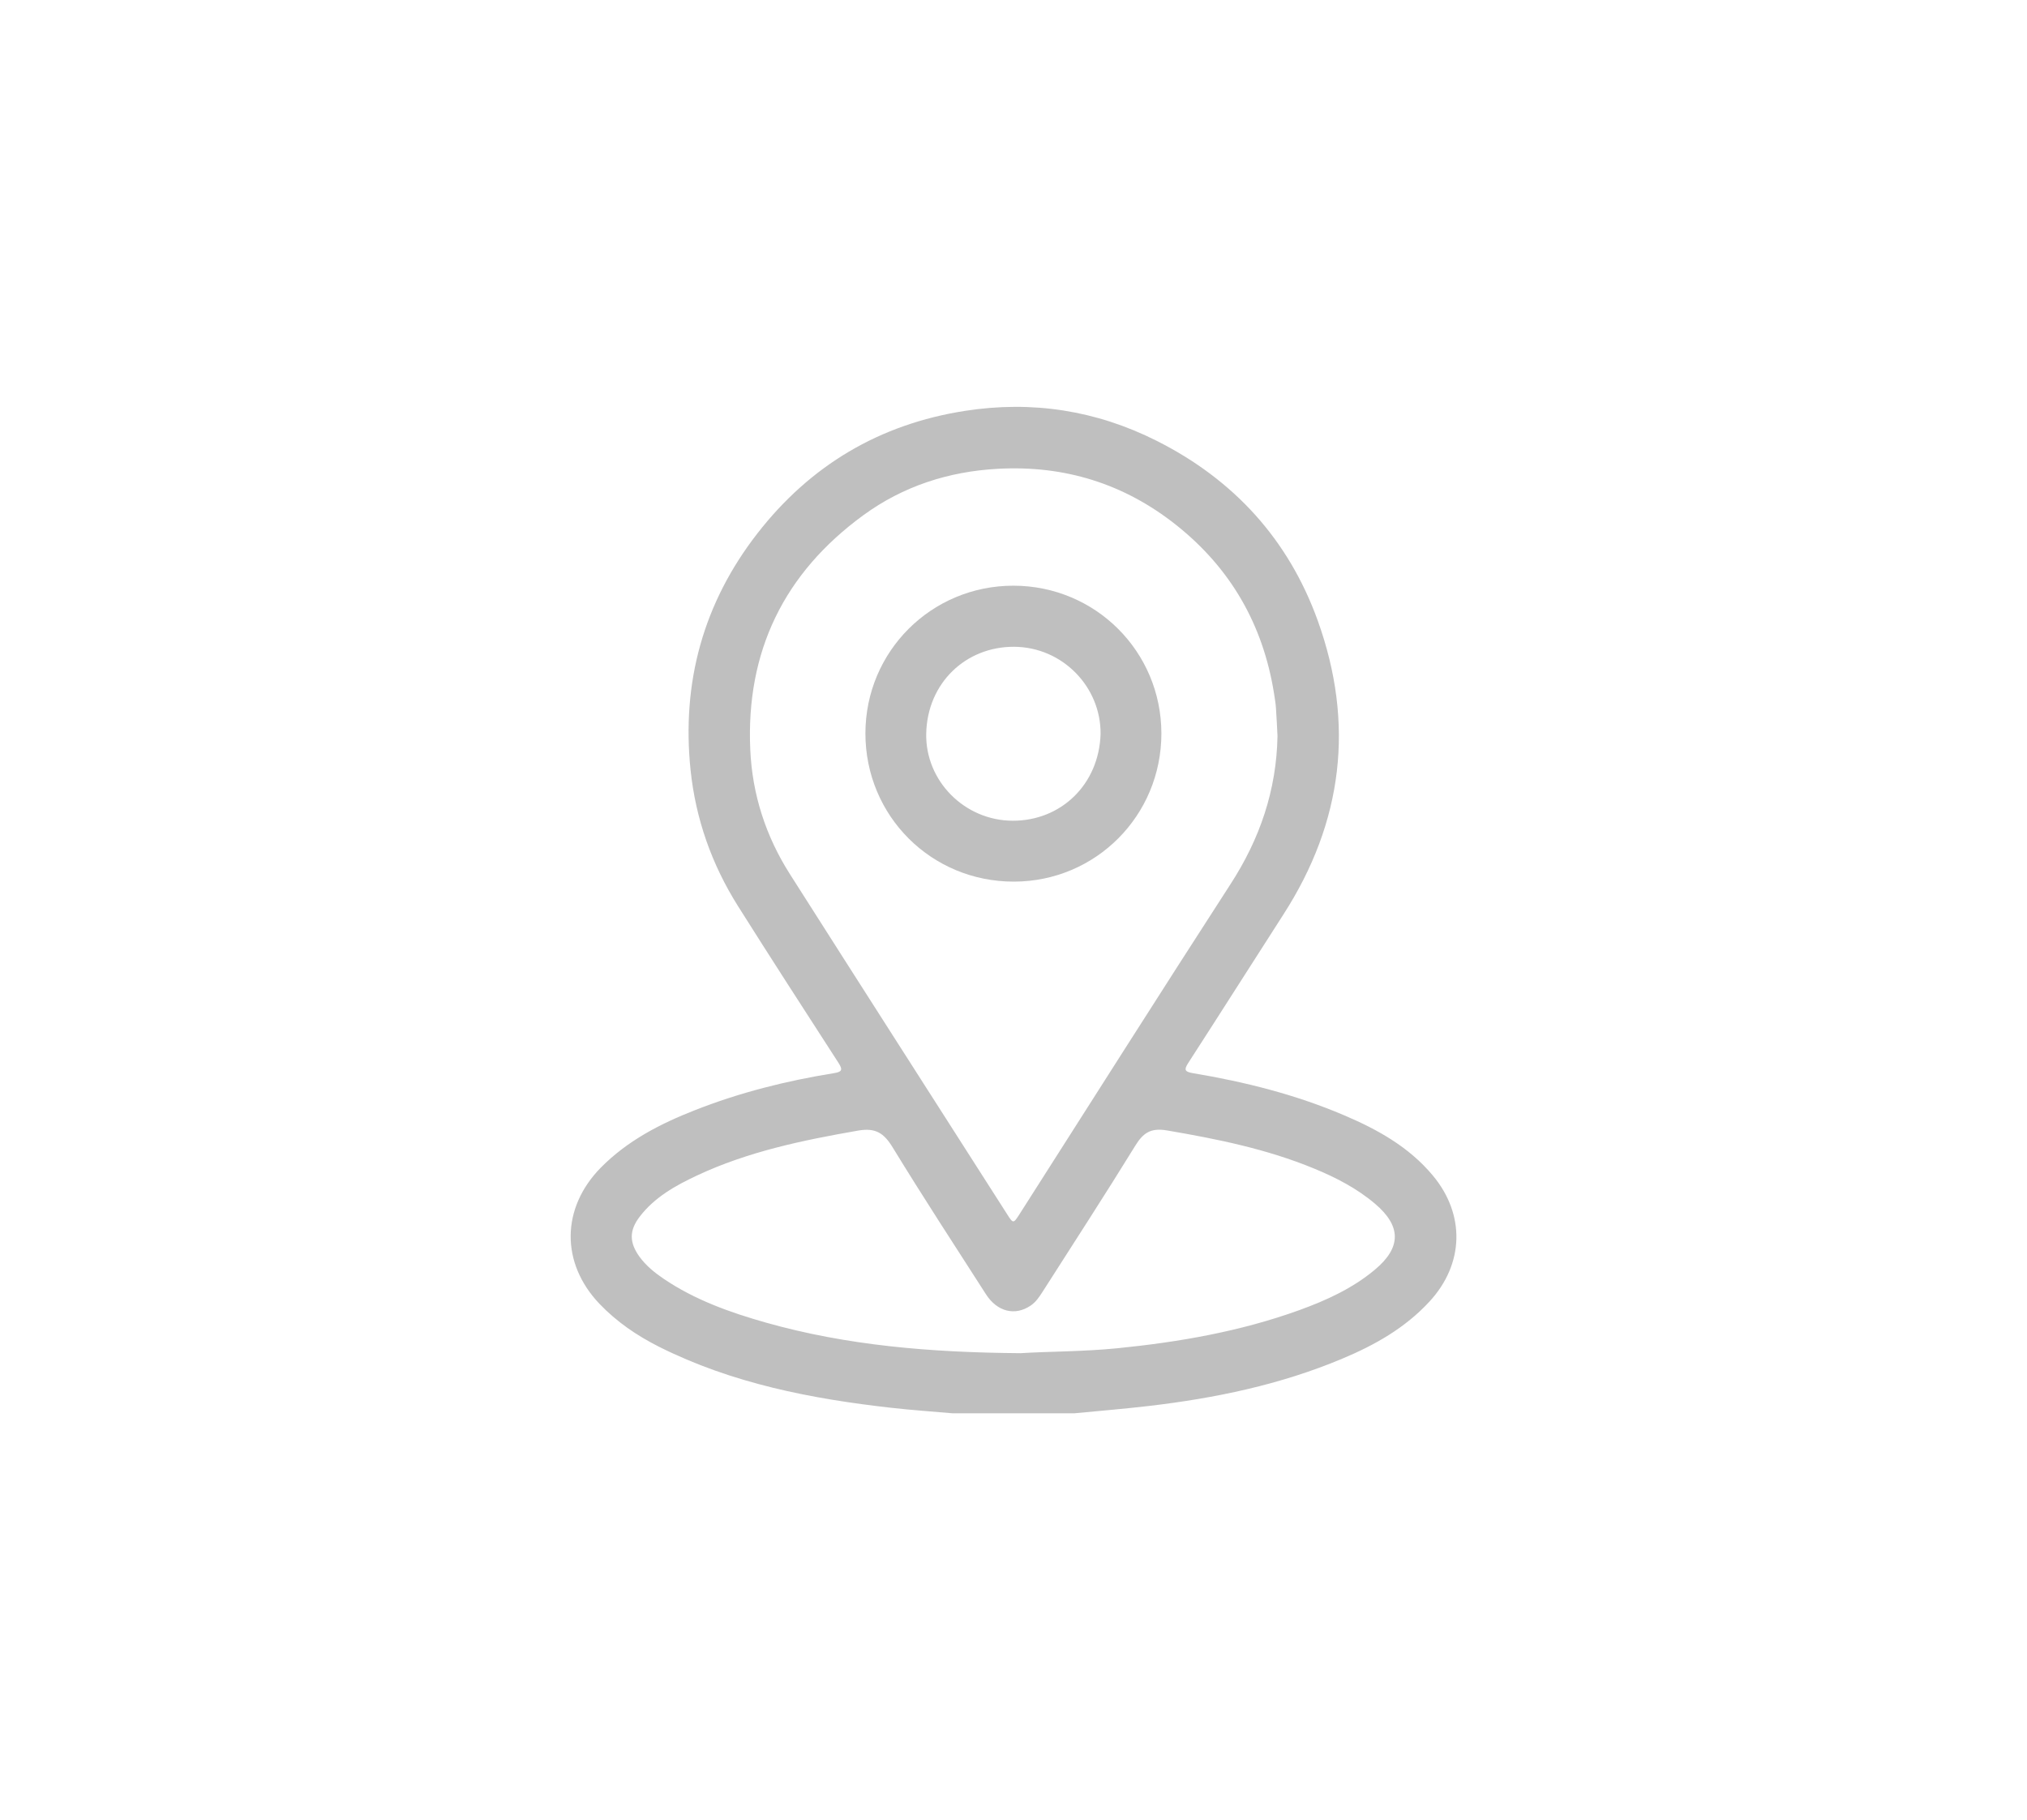 <?xml version="1.0" encoding="utf-8"?>
<!-- Generator: Adobe Illustrator 26.1.0, SVG Export Plug-In . SVG Version: 6.00 Build 0)  -->
<svg version="1.1" id="Layer_1" xmlns="http://www.w3.org/2000/svg" xmlns:xlink="http://www.w3.org/1999/xlink" x="0px" y="0px"
	 viewBox="0 0 206 185" style="enable-background:new 0 0 206 185;" xml:space="preserve">
<style type="text/css">
	.st0{fill:none;}
	.st1{fill:#3B6CB2;}
	.st2{fill:#037C35;}
	.st3{fill:#747173;}
	.st4{fill:#BFBFBF;}
</style>
<g>
	<rect y="0" class="st0" width="206" height="185"/>
	<g>
		<path class="st4" d="M96.8,143.65c-2.05-0.18-4.1-0.32-6.15-0.55c-8.2-0.92-16.24-2.48-23.69-6.22c-2.24-1.13-4.29-2.53-6.04-4.36
			c-3.95-4.15-3.89-9.73,0.13-13.83c2.7-2.74,6.03-4.46,9.55-5.84c4.56-1.8,9.3-2.99,14.14-3.77c0.8-0.13,0.95-0.31,0.48-1.04
			c-3.43-5.31-6.86-10.61-10.23-15.96c-2.66-4.23-4.29-8.84-4.81-13.82c-0.92-8.91,1.3-16.97,6.79-24.04
			c5.37-6.91,12.41-11.11,21.11-12.46c6.82-1.06,13.33-0.05,19.48,3.05c7.83,3.94,13.39,10.03,16.36,18.27
			c3.77,10.47,2.56,20.46-3.47,29.84c-3.24,5.04-6.44,10.09-9.69,15.12c-0.48,0.74-0.31,0.9,0.48,1.04
			c5.26,0.88,10.42,2.17,15.34,4.27c3.39,1.44,6.59,3.21,9.01,6.1c3.35,3.99,3.21,9.03-0.32,12.85c-2.47,2.68-5.56,4.42-8.86,5.8
			c-6.3,2.65-12.93,4.02-19.69,4.81c-2.5,0.29-5.02,0.5-7.53,0.74C105.05,143.65,100.92,143.65,96.8,143.65z M129.83,74.81
			c-0.05-0.96-0.09-1.92-0.16-2.89c-0.04-0.5-0.12-0.99-0.2-1.48c-1.12-6.97-4.42-12.7-9.94-17.08c-5.29-4.2-11.34-6.08-18.11-5.71
			c-5.02,0.27-9.64,1.77-13.67,4.71c-8.06,5.88-11.96,13.85-11.5,23.87c0.21,4.55,1.58,8.76,4.01,12.59
			c7.33,11.53,14.71,23.04,22.07,34.56c0.65,1.02,0.65,1.02,1.32-0.03c7.12-11.16,14.2-22.34,21.39-33.46
			C128.04,85.27,129.73,80.31,129.83,74.81z M103.73,137.54c2.77-0.18,6.29-0.15,9.81-0.5c6.31-0.63,12.51-1.71,18.49-3.87
			c2.76-1,5.42-2.21,7.7-4.12c2.69-2.25,2.7-4.42,0.01-6.7c-1.85-1.57-3.97-2.66-6.2-3.58c-4.8-1.98-9.83-3-14.93-3.87
			c-1.64-0.28-2.42,0.22-3.24,1.56c-3.07,4.99-6.26,9.89-9.41,14.83c-0.34,0.53-0.69,1.06-1.23,1.42c-1.57,1.06-3.38,0.63-4.53-1.16
			c-3.18-4.95-6.4-9.89-9.47-14.91c-0.9-1.48-1.75-2.04-3.55-1.72c-5.62,0.98-11.17,2.13-16.37,4.57c-2.17,1.02-4.27,2.19-5.78,4.15
			c-1.1,1.42-1.09,2.65-0.03,4.11c0.66,0.9,1.51,1.59,2.42,2.21c3.18,2.16,6.75,3.43,10.41,4.47
			C86.05,136.75,94.48,137.47,103.73,137.54z"/>
		<path class="st4" d="M118.03,74.55c0,8.35-6.67,15.05-14.99,15.06c-8.4,0.01-15.09-6.68-15.09-15.07
			c0.01-8.33,6.7-15.01,15.04-15.01C111.33,59.54,118.02,66.22,118.03,74.55z M111.85,74.6c0.04-4.8-3.89-8.84-8.8-8.86
			c-4.89-0.02-8.81,3.67-8.92,8.82c-0.1,4.79,3.87,8.84,8.78,8.86C107.81,83.44,111.69,79.75,111.85,74.6z"/>
	</g>
</g>
</svg>
